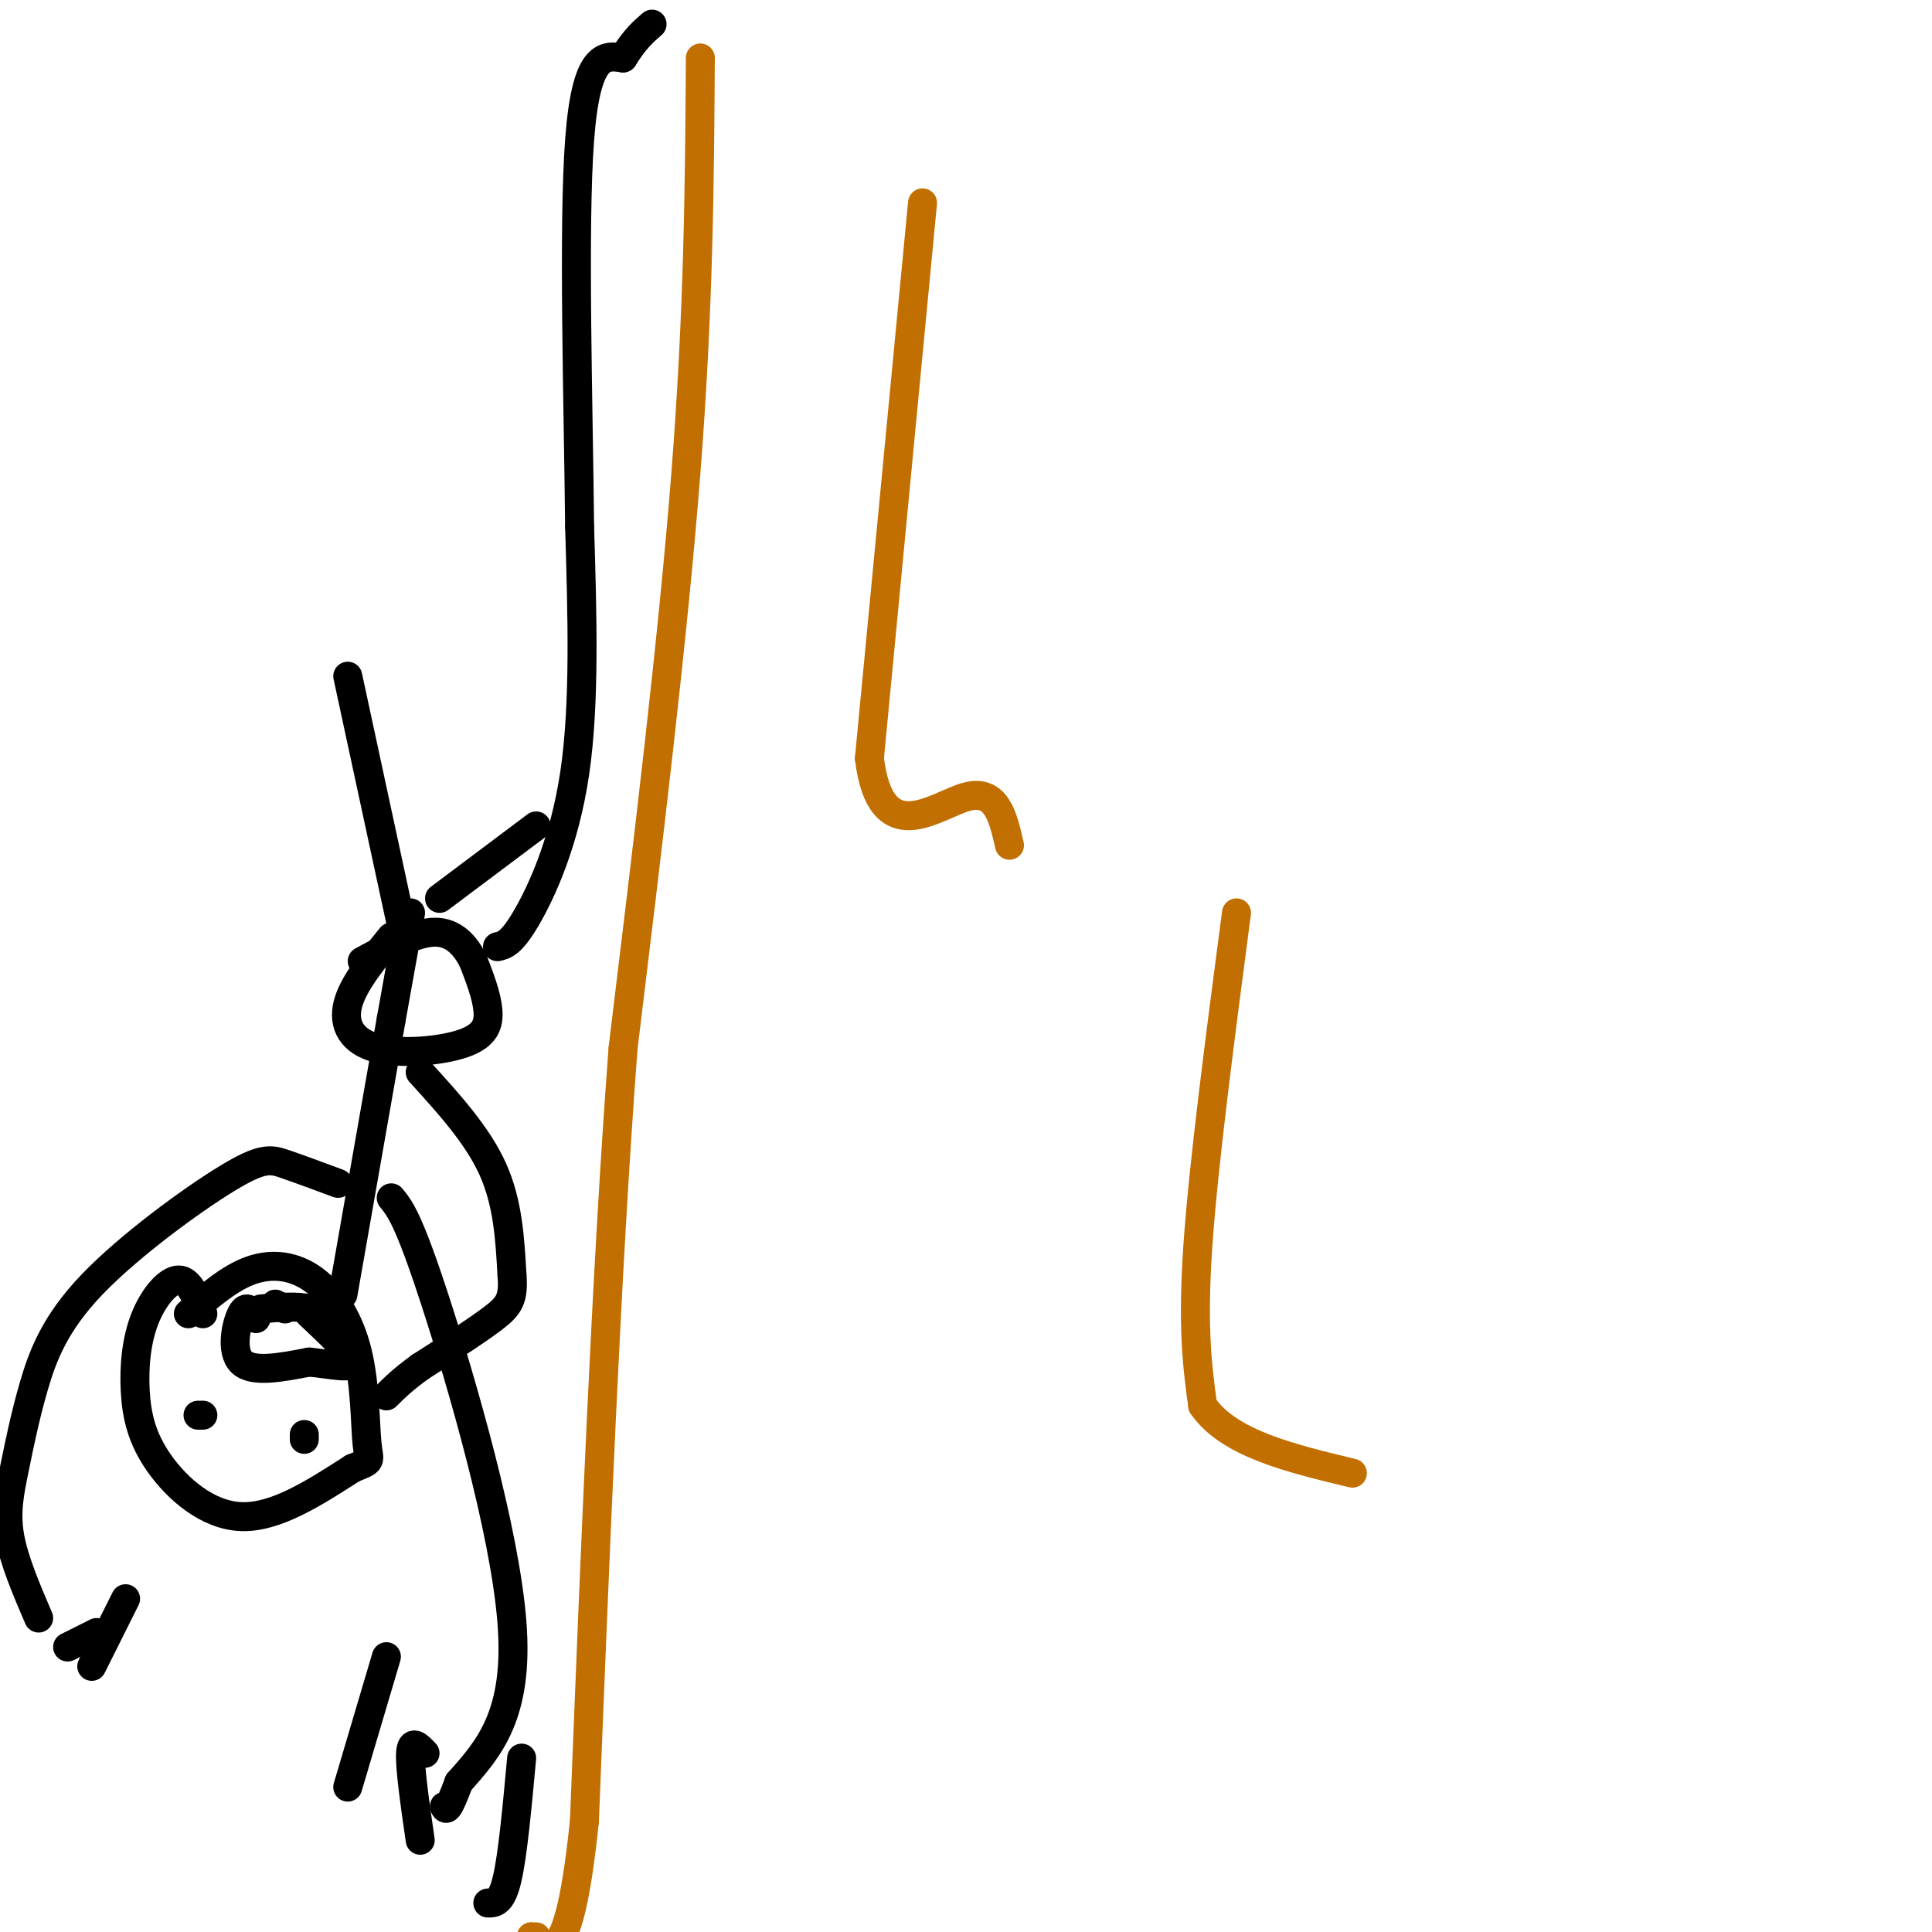 <svg viewBox='0 0 400 400' version='1.1' xmlns='http://www.w3.org/2000/svg' xmlns:xlink='http://www.w3.org/1999/xlink'><g fill='none' stroke='#C26F01' stroke-width='6' stroke-linecap='round' stroke-linejoin='round'><path d='M145,12c-0.167,25.917 -0.333,51.833 -3,86c-2.667,34.167 -7.833,76.583 -13,119'/><path d='M129,217c-3.500,46.500 -5.750,103.250 -8,160'/><path d='M121,377c-3.167,30.667 -7.083,27.333 -11,24'/><path d='M110,401c-1.667,4.000 -0.333,2.000 1,0'/><path d='M191,42c0.000,0.000 -11.000,115.000 -11,115'/><path d='M180,157c2.333,19.222 13.667,9.778 20,8c6.333,-1.778 7.667,4.111 9,10'/><path d='M256,189c-3.417,26.000 -6.833,52.000 -8,69c-1.167,17.000 -0.083,25.000 1,33'/><path d='M249,291c5.333,7.833 18.167,10.917 31,14'/></g>
<g fill='none' stroke='#000000' stroke-width='6' stroke-linecap='round' stroke-linejoin='round'><path d='M42,272c-1.395,-3.503 -2.791,-7.007 -5,-7c-2.209,0.007 -5.233,3.524 -7,8c-1.767,4.476 -2.278,9.911 -2,15c0.278,5.089 1.344,9.832 5,15c3.656,5.168 9.902,10.762 17,11c7.098,0.238 15.049,-4.881 23,-10'/><path d='M73,304c4.257,-1.754 3.400,-1.138 3,-5c-0.400,-3.862 -0.344,-12.200 -2,-19c-1.656,-6.800 -5.023,-12.062 -9,-15c-3.977,-2.938 -8.565,-3.554 -13,-2c-4.435,1.554 -8.718,5.277 -13,9'/><path d='M71,268c0.000,0.000 10.000,-57.000 10,-57'/><path d='M81,211c2.333,-13.167 3.167,-17.583 4,-22'/><path d='M83,191c0.000,0.000 -11.000,-51.000 -11,-51'/><path d='M91,186c0.000,0.000 20.000,-15.000 20,-15'/><path d='M70,245c-4.050,-1.503 -8.099,-3.005 -11,-4c-2.901,-0.995 -4.652,-1.482 -12,3c-7.348,4.482 -20.292,13.933 -28,22c-7.708,8.067 -10.179,14.750 -12,21c-1.821,6.250 -2.990,12.067 -4,17c-1.010,4.933 -1.860,8.981 -1,14c0.860,5.019 3.430,11.010 6,17'/><path d='M81,248c1.778,2.156 3.556,4.311 9,21c5.444,16.689 14.556,47.911 16,67c1.444,19.089 -4.778,26.044 -11,33'/><path d='M95,369c-2.333,6.333 -2.667,5.667 -3,5'/><path d='M41,293c0.000,0.000 1.000,0.000 1,0'/><path d='M63,297c0.000,0.000 0.000,1.000 0,1'/><path d='M53,273c-0.956,-1.533 -1.911,-3.067 -3,-1c-1.089,2.067 -2.311,7.733 0,10c2.311,2.267 8.156,1.133 14,0'/><path d='M64,282c4.578,0.444 9.022,1.556 9,0c-0.022,-1.556 -4.511,-5.778 -9,-10'/><path d='M59,271c0.000,0.000 -2.000,-1.000 -2,-1'/><path d='M54,271c3.833,-0.333 7.667,-0.667 10,0c2.333,0.667 3.167,2.333 4,4'/><path d='M81,194c-3.982,4.907 -7.965,9.815 -9,14c-1.035,4.185 0.877,7.648 6,9c5.123,1.352 13.456,0.595 18,-1c4.544,-1.595 5.298,-4.027 5,-7c-0.298,-2.973 -1.649,-6.486 -3,-10'/><path d='M98,199c-1.578,-3.156 -4.022,-6.044 -8,-6c-3.978,0.044 -9.489,3.022 -15,6'/><path d='M103,196c1.444,-0.333 2.889,-0.667 6,-6c3.111,-5.333 7.889,-15.667 10,-30c2.111,-14.333 1.556,-32.667 1,-51'/><path d='M120,109c-0.244,-24.956 -1.356,-61.844 0,-80c1.356,-18.156 5.178,-17.578 9,-17'/><path d='M129,12c2.500,-4.000 4.250,-5.500 6,-7'/><path d='M87,222c5.917,6.500 11.833,13.000 15,20c3.167,7.000 3.583,14.500 4,22'/><path d='M106,264c0.400,4.978 -0.600,6.422 -4,9c-3.400,2.578 -9.200,6.289 -15,10'/><path d='M87,283c-3.667,2.667 -5.333,4.333 -7,6'/><path d='M80,343c0.000,0.000 -8.000,27.000 -8,27'/><path d='M88,363c-1.417,-1.500 -2.833,-3.000 -3,0c-0.167,3.000 0.917,10.500 2,18'/><path d='M108,364c-0.917,10.000 -1.833,20.000 -3,25c-1.167,5.000 -2.583,5.000 -4,5'/><path d='M20,338c0.000,0.000 -6.000,3.000 -6,3'/><path d='M19,345c0.000,0.000 7.000,-14.000 7,-14'/></g>
</svg>